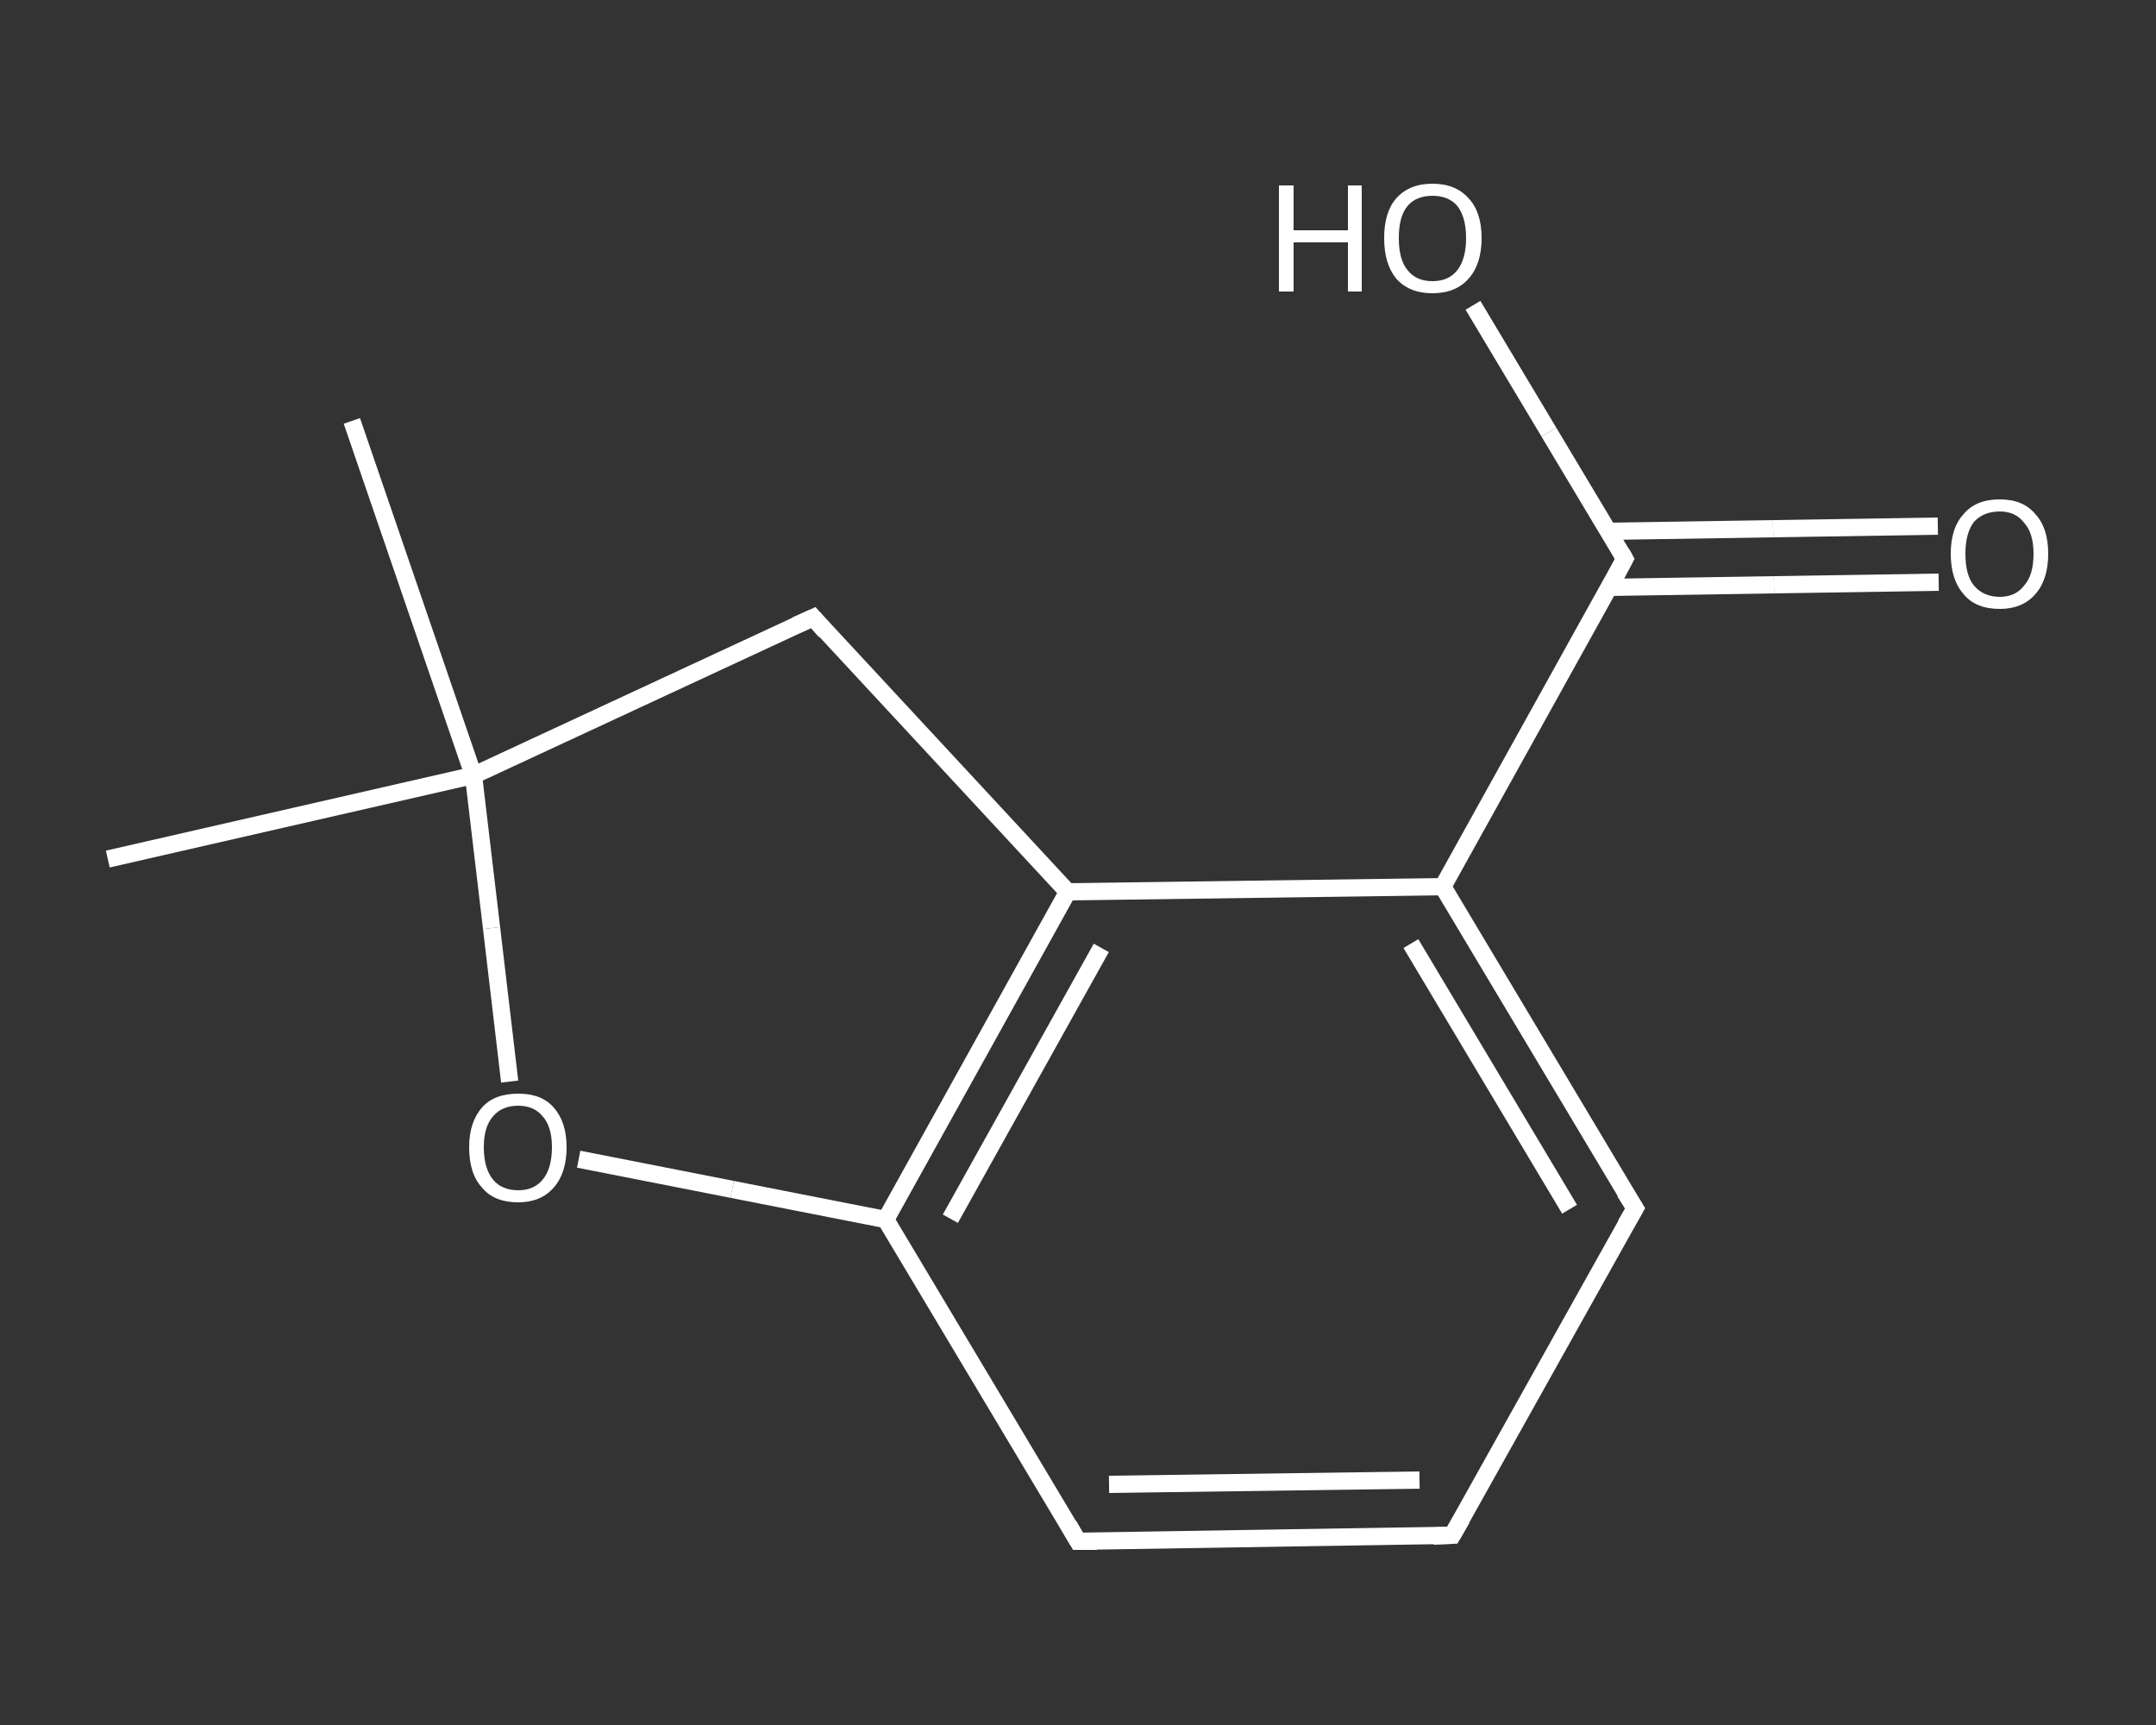 <?xml version='1.0' encoding='iso-8859-1'?>
<svg version='1.1' baseProfile='full'
              xmlns='http://www.w3.org/2000/svg'
                      xmlns:rdkit='http://www.rdkit.org/xml'
                      xmlns:xlink='http://www.w3.org/1999/xlink'
                  xml:space='preserve'
width='250px' height='200px' viewBox='0 0 250 200'>
<rect x="0" y="0" width="250" height="200" fill="#333333" stroke="none"/>
<!-- END OF HEADER -->
<rect style='opacity:1.0;fill:transparent;stroke:none' width='250.0' height='200.0' x='0.0' y='0.0'> </rect>
<path class='bond-0 atom-0 atom-1' d='M 40.8,48.8 L 54.9,89.9' style='fill:none;fill-rule:evenodd;stroke:#FFFFFF;stroke-width:2.0px;stroke-linecap:butt;stroke-linejoin:miter;stroke-opacity:1' />
<path class='bond-1 atom-1 atom-2' d='M 54.9,89.9 L 12.5,99.6' style='fill:none;fill-rule:evenodd;stroke:#FFFFFF;stroke-width:2.0px;stroke-linecap:butt;stroke-linejoin:miter;stroke-opacity:1' />
<path class='bond-2 atom-1 atom-3' d='M 54.9,89.9 L 94.3,71.6' style='fill:none;fill-rule:evenodd;stroke:#FFFFFF;stroke-width:2.0px;stroke-linecap:butt;stroke-linejoin:miter;stroke-opacity:1' />
<path class='bond-3 atom-3 atom-4' d='M 94.3,71.6 L 123.8,103.4' style='fill:none;fill-rule:evenodd;stroke:#FFFFFF;stroke-width:2.0px;stroke-linecap:butt;stroke-linejoin:miter;stroke-opacity:1' />
<path class='bond-4 atom-4 atom-5' d='M 123.8,103.4 L 102.7,141.4' style='fill:none;fill-rule:evenodd;stroke:#FFFFFF;stroke-width:2.0px;stroke-linecap:butt;stroke-linejoin:miter;stroke-opacity:1' />
<path class='bond-4 atom-4 atom-5' d='M 127.7,109.9 L 110.2,141.3' style='fill:none;fill-rule:evenodd;stroke:#FFFFFF;stroke-width:2.0px;stroke-linecap:butt;stroke-linejoin:miter;stroke-opacity:1' />
<path class='bond-5 atom-5 atom-6' d='M 102.7,141.4 L 125.0,178.7' style='fill:none;fill-rule:evenodd;stroke:#FFFFFF;stroke-width:2.0px;stroke-linecap:butt;stroke-linejoin:miter;stroke-opacity:1' />
<path class='bond-6 atom-6 atom-7' d='M 125.0,178.7 L 168.4,178.0' style='fill:none;fill-rule:evenodd;stroke:#FFFFFF;stroke-width:2.0px;stroke-linecap:butt;stroke-linejoin:miter;stroke-opacity:1' />
<path class='bond-6 atom-6 atom-7' d='M 128.6,172.1 L 164.6,171.6' style='fill:none;fill-rule:evenodd;stroke:#FFFFFF;stroke-width:2.0px;stroke-linecap:butt;stroke-linejoin:miter;stroke-opacity:1' />
<path class='bond-7 atom-7 atom-8' d='M 168.4,178.0 L 189.6,140.1' style='fill:none;fill-rule:evenodd;stroke:#FFFFFF;stroke-width:2.0px;stroke-linecap:butt;stroke-linejoin:miter;stroke-opacity:1' />
<path class='bond-8 atom-8 atom-9' d='M 189.6,140.1 L 167.3,102.8' style='fill:none;fill-rule:evenodd;stroke:#FFFFFF;stroke-width:2.0px;stroke-linecap:butt;stroke-linejoin:miter;stroke-opacity:1' />
<path class='bond-8 atom-8 atom-9' d='M 182.0,140.2 L 163.6,109.4' style='fill:none;fill-rule:evenodd;stroke:#FFFFFF;stroke-width:2.0px;stroke-linecap:butt;stroke-linejoin:miter;stroke-opacity:1' />
<path class='bond-9 atom-9 atom-10' d='M 167.3,102.8 L 188.4,64.8' style='fill:none;fill-rule:evenodd;stroke:#FFFFFF;stroke-width:2.0px;stroke-linecap:butt;stroke-linejoin:miter;stroke-opacity:1' />
<path class='bond-10 atom-10 atom-11' d='M 186.6,68.1 L 205.7,67.8' style='fill:none;fill-rule:evenodd;stroke:#FFFFFF;stroke-width:2.0px;stroke-linecap:butt;stroke-linejoin:miter;stroke-opacity:1' />
<path class='bond-10 atom-10 atom-11' d='M 205.7,67.8 L 224.8,67.5' style='fill:none;fill-rule:evenodd;stroke:#FFFFFF;stroke-width:2.0px;stroke-linecap:butt;stroke-linejoin:miter;stroke-opacity:1' />
<path class='bond-10 atom-10 atom-11' d='M 186.5,61.6 L 205.6,61.3' style='fill:none;fill-rule:evenodd;stroke:#FFFFFF;stroke-width:2.0px;stroke-linecap:butt;stroke-linejoin:miter;stroke-opacity:1' />
<path class='bond-10 atom-10 atom-11' d='M 205.6,61.3 L 224.7,61.0' style='fill:none;fill-rule:evenodd;stroke:#FFFFFF;stroke-width:2.0px;stroke-linecap:butt;stroke-linejoin:miter;stroke-opacity:1' />
<path class='bond-11 atom-10 atom-12' d='M 188.4,64.8 L 179.6,50.1' style='fill:none;fill-rule:evenodd;stroke:#FFFFFF;stroke-width:2.0px;stroke-linecap:butt;stroke-linejoin:miter;stroke-opacity:1' />
<path class='bond-11 atom-10 atom-12' d='M 179.6,50.1 L 170.8,35.4' style='fill:none;fill-rule:evenodd;stroke:#FFFFFF;stroke-width:2.0px;stroke-linecap:butt;stroke-linejoin:miter;stroke-opacity:1' />
<path class='bond-12 atom-5 atom-13' d='M 102.7,141.4 L 84.9,137.9' style='fill:none;fill-rule:evenodd;stroke:#FFFFFF;stroke-width:2.0px;stroke-linecap:butt;stroke-linejoin:miter;stroke-opacity:1' />
<path class='bond-12 atom-5 atom-13' d='M 84.9,137.9 L 67.1,134.4' style='fill:none;fill-rule:evenodd;stroke:#FFFFFF;stroke-width:2.0px;stroke-linecap:butt;stroke-linejoin:miter;stroke-opacity:1' />
<path class='bond-13 atom-13 atom-1' d='M 59.1,125.4 L 57.0,107.6' style='fill:none;fill-rule:evenodd;stroke:#FFFFFF;stroke-width:2.0px;stroke-linecap:butt;stroke-linejoin:miter;stroke-opacity:1' />
<path class='bond-13 atom-13 atom-1' d='M 57.0,107.6 L 54.9,89.9' style='fill:none;fill-rule:evenodd;stroke:#FFFFFF;stroke-width:2.0px;stroke-linecap:butt;stroke-linejoin:miter;stroke-opacity:1' />
<path class='bond-14 atom-9 atom-4' d='M 167.3,102.8 L 123.8,103.4' style='fill:none;fill-rule:evenodd;stroke:#FFFFFF;stroke-width:2.0px;stroke-linecap:butt;stroke-linejoin:miter;stroke-opacity:1' />
<path d='M 92.3,72.5 L 94.3,71.6 L 95.7,73.2' style='fill:none;stroke:#FFFFFF;stroke-width:2.0px;stroke-linecap:butt;stroke-linejoin:miter;stroke-opacity:1;' />
<path d='M 123.9,176.8 L 125.0,178.7 L 127.2,178.7' style='fill:none;stroke:#FFFFFF;stroke-width:2.0px;stroke-linecap:butt;stroke-linejoin:miter;stroke-opacity:1;' />
<path d='M 166.2,178.1 L 168.4,178.0 L 169.5,176.1' style='fill:none;stroke:#FFFFFF;stroke-width:2.0px;stroke-linecap:butt;stroke-linejoin:miter;stroke-opacity:1;' />
<path d='M 188.5,142.0 L 189.6,140.1 L 188.4,138.2' style='fill:none;stroke:#FFFFFF;stroke-width:2.0px;stroke-linecap:butt;stroke-linejoin:miter;stroke-opacity:1;' />
<path d='M 187.4,66.7 L 188.4,64.8 L 188.0,64.1' style='fill:none;stroke:#FFFFFF;stroke-width:2.0px;stroke-linecap:butt;stroke-linejoin:miter;stroke-opacity:1;' />
<path class='atom-11' d='M 226.2 64.2
Q 226.2 61.2, 227.7 59.6
Q 229.1 57.9, 231.9 57.9
Q 234.6 57.9, 236.0 59.6
Q 237.5 61.2, 237.5 64.2
Q 237.5 67.2, 236.0 68.9
Q 234.5 70.6, 231.9 70.6
Q 229.1 70.6, 227.7 68.9
Q 226.2 67.2, 226.2 64.2
M 231.9 69.2
Q 233.7 69.2, 234.7 67.9
Q 235.8 66.7, 235.8 64.2
Q 235.8 61.8, 234.7 60.6
Q 233.7 59.3, 231.9 59.3
Q 230.0 59.3, 228.9 60.5
Q 227.9 61.8, 227.9 64.2
Q 227.9 66.7, 228.9 67.9
Q 230.0 69.2, 231.9 69.2
' fill='#FFFFFF'/>
<path class='atom-12' d='M 148.3 21.5
L 150.0 21.5
L 150.0 26.7
L 156.3 26.7
L 156.3 21.5
L 157.9 21.5
L 157.9 33.8
L 156.3 33.8
L 156.3 28.1
L 150.0 28.1
L 150.0 33.8
L 148.3 33.8
L 148.3 21.5
' fill='#FFFFFF'/>
<path class='atom-12' d='M 160.5 27.6
Q 160.5 24.6, 161.9 23.0
Q 163.4 21.3, 166.1 21.3
Q 168.8 21.3, 170.3 23.0
Q 171.8 24.6, 171.8 27.6
Q 171.8 30.6, 170.3 32.3
Q 168.8 34.0, 166.1 34.0
Q 163.4 34.0, 161.9 32.3
Q 160.5 30.6, 160.5 27.6
M 166.1 32.6
Q 168.0 32.6, 169.0 31.3
Q 170.0 30.0, 170.0 27.6
Q 170.0 25.2, 169.0 23.9
Q 168.0 22.7, 166.1 22.7
Q 164.2 22.7, 163.2 23.9
Q 162.2 25.1, 162.2 27.6
Q 162.2 30.1, 163.2 31.3
Q 164.2 32.6, 166.1 32.6
' fill='#FFFFFF'/>
<path class='atom-13' d='M 54.4 133.0
Q 54.4 130.1, 55.9 128.4
Q 57.3 126.8, 60.1 126.8
Q 62.8 126.8, 64.2 128.4
Q 65.7 130.1, 65.7 133.0
Q 65.7 136.0, 64.2 137.7
Q 62.7 139.4, 60.1 139.4
Q 57.3 139.4, 55.9 137.7
Q 54.4 136.1, 54.4 133.0
M 60.1 138.0
Q 61.9 138.0, 62.9 136.8
Q 64.0 135.5, 64.0 133.0
Q 64.0 130.6, 62.9 129.4
Q 61.9 128.2, 60.1 128.2
Q 58.2 128.2, 57.2 129.4
Q 56.1 130.6, 56.1 133.0
Q 56.1 135.5, 57.2 136.8
Q 58.2 138.0, 60.1 138.0
' fill='#FFFFFF'/>
</svg>

